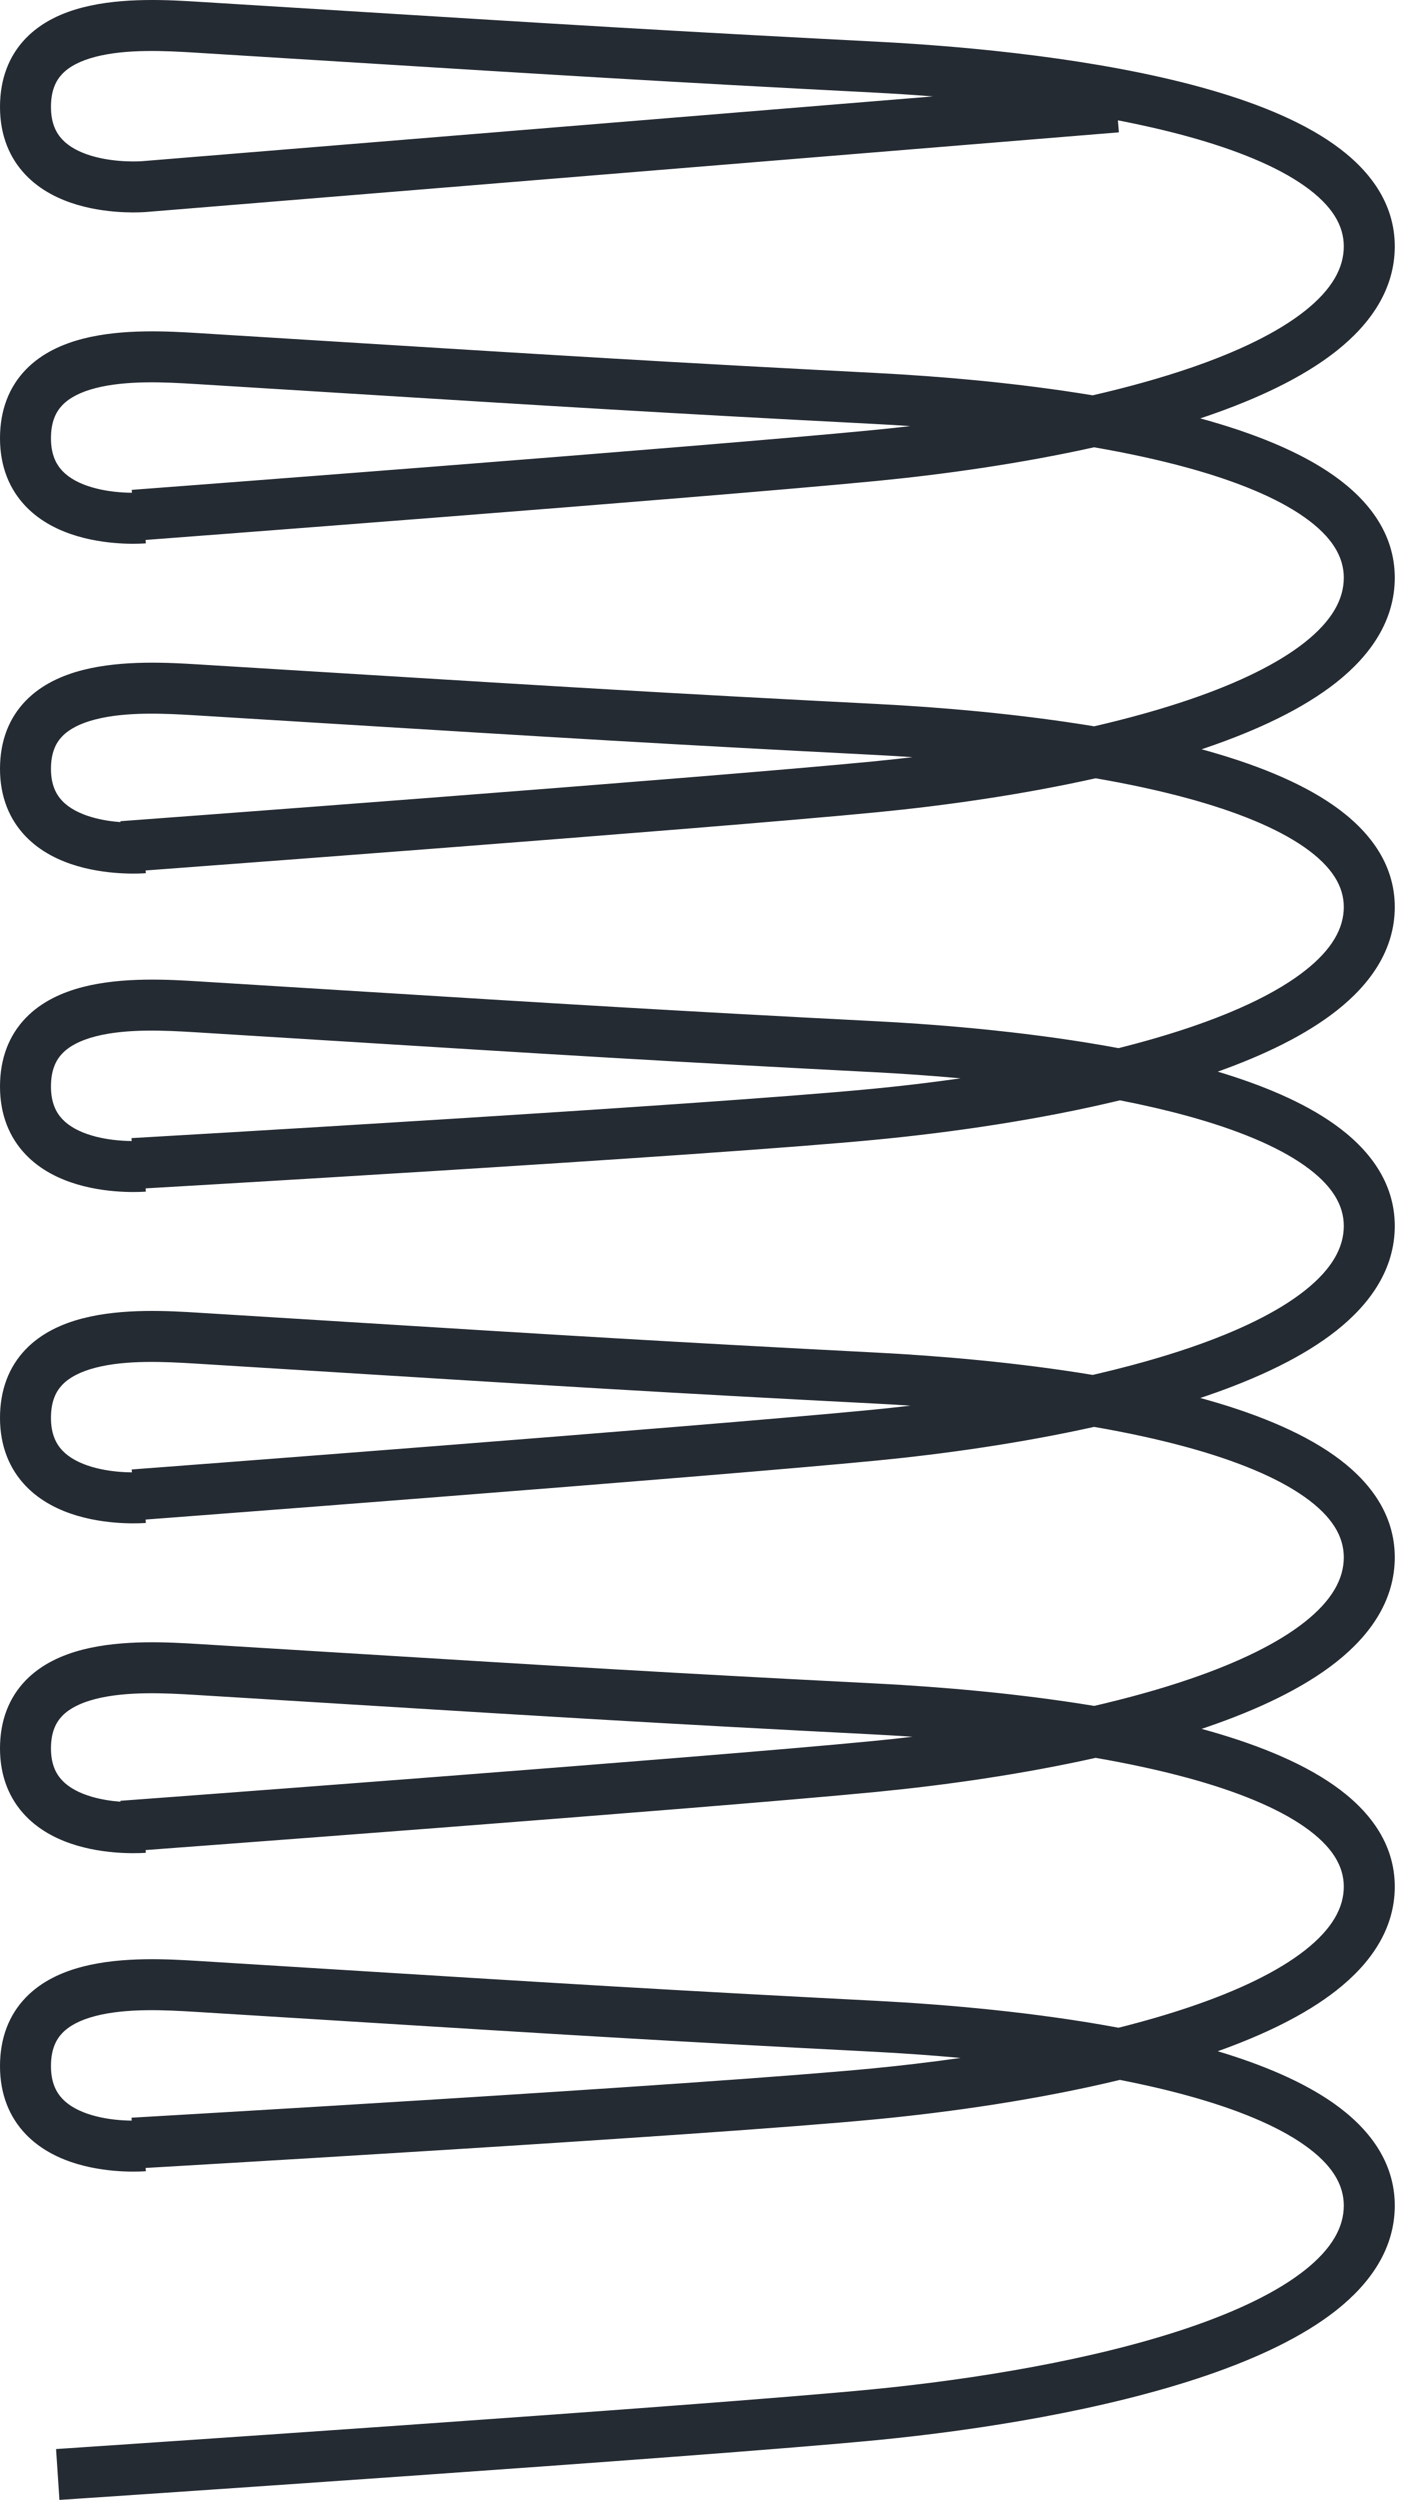 <svg width="66" height="117" viewBox="0 0 66 117" fill="none" xmlns="http://www.w3.org/2000/svg">
<path fill-rule="evenodd" clip-rule="evenodd" d="M1.193 99.873C0.453 99.094 2.26126e-07 98.038 2.42103e-07 96.699C2.57879e-07 95.376 0.426 94.301 1.198 93.496C1.943 92.719 2.921 92.287 3.876 92.041C5.747 91.558 7.944 91.694 9.303 91.778L9.318 91.779C11.797 91.932 14.005 92.069 16.013 92.194L16.028 92.194L16.041 92.195L16.043 92.195L16.054 92.196L16.062 92.197C26.253 92.829 31.335 93.145 41.008 93.642C44.39 93.817 48.505 94.185 52.357 94.902C53.528 94.608 54.66 94.281 55.722 93.92C57.962 93.16 59.814 92.275 61.085 91.276C62.352 90.281 62.901 89.291 62.901 88.296C62.901 87.334 62.358 86.41 61.067 85.506C59.768 84.596 57.877 83.832 55.603 83.212C54.246 82.842 52.785 82.531 51.284 82.271C47.838 83.042 44.22 83.553 41.062 83.861C37.005 84.257 28.186 84.957 20.394 85.557C16.495 85.858 12.849 86.133 10.178 86.334C8.843 86.434 7.751 86.516 6.993 86.573L6.817 86.586C6.827 86.714 6.827 86.714 6.827 86.714L6.826 86.714L6.823 86.714L6.817 86.715L6.797 86.716C6.782 86.717 6.761 86.719 6.736 86.72C6.685 86.723 6.614 86.727 6.526 86.729C6.351 86.734 6.106 86.736 5.814 86.724C5.237 86.7 4.442 86.62 3.626 86.382C2.817 86.145 1.91 85.731 1.197 84.987C0.456 84.214 4.03513e-07 83.164 4.19414e-07 81.83C4.35113e-07 80.514 0.428 79.445 1.202 78.645C1.948 77.876 2.925 77.448 3.878 77.204C5.748 76.727 7.943 76.861 9.303 76.944L9.303 76.944L9.303 76.944L9.317 76.945C11.803 77.097 14.015 77.233 16.028 77.357L16.041 77.358L16.061 77.359C26.252 77.986 31.334 78.298 41.008 78.791C44.058 78.947 47.705 79.259 51.216 79.84C52.792 79.475 54.316 79.054 55.719 78.573C57.958 77.806 59.81 76.913 61.081 75.905C62.346 74.901 62.901 73.899 62.901 72.885C62.901 71.904 62.352 70.969 61.062 70.057C59.764 69.139 57.873 68.368 55.6 67.742C54.223 67.363 52.739 67.045 51.213 66.781C47.788 67.542 44.199 68.049 41.062 68.355C37.006 68.75 28.32 69.45 20.662 70.05C16.83 70.351 13.25 70.627 10.629 70.827C9.318 70.928 8.247 71.009 7.504 71.066L6.815 71.118C6.828 71.277 6.828 71.277 6.828 71.277L6.826 71.277L6.824 71.277L6.817 71.278L6.798 71.279L6.751 71.282L6.736 71.283C6.685 71.286 6.614 71.29 6.526 71.292C6.351 71.297 6.106 71.299 5.813 71.287C5.236 71.263 4.44 71.181 3.623 70.941C2.813 70.702 1.906 70.284 1.193 69.533C0.453 68.754 5.87934e-07 67.698 6.03911e-07 66.359C6.19687e-07 65.036 0.426 63.961 1.198 63.156C1.943 62.379 2.921 61.947 3.876 61.701C5.747 61.218 7.944 61.354 9.303 61.438L9.318 61.439C11.817 61.593 14.04 61.731 16.061 61.856L16.062 61.857C26.253 62.489 31.335 62.805 41.008 63.303C44.038 63.459 47.657 63.771 51.147 64.349C52.748 63.98 54.295 63.555 55.719 63.067C57.958 62.3 59.81 61.406 61.081 60.398C62.346 59.394 62.901 58.392 62.901 57.378C62.901 56.397 62.352 55.462 61.062 54.55C59.764 53.632 57.873 52.861 55.6 52.235C54.59 51.957 53.521 51.712 52.422 51.497C48.644 52.409 44.569 52.996 41.061 53.335C36.995 53.728 28.292 54.306 20.628 54.786C16.792 55.026 13.208 55.241 10.584 55.397C9.272 55.474 8.199 55.537 7.455 55.581L6.815 55.618C6.828 55.77 6.828 55.77 6.828 55.77L6.826 55.77L6.824 55.77L6.817 55.771L6.798 55.772C6.783 55.773 6.762 55.775 6.736 55.776C6.685 55.779 6.614 55.783 6.526 55.785C6.351 55.791 6.106 55.793 5.813 55.78C5.236 55.756 4.44 55.675 3.623 55.434C2.813 55.195 1.906 54.777 1.193 54.026C0.453 53.248 7.72842e-07 52.192 7.88819e-07 50.852C8.04595e-07 49.529 0.426 48.454 1.198 47.649C1.943 46.873 2.921 46.441 3.876 46.194C5.747 45.712 7.944 45.847 9.303 45.931L9.318 45.932C11.817 46.086 14.04 46.224 16.061 46.35L16.063 46.35L16.063 46.35L16.067 46.35L16.068 46.35C26.255 46.983 31.337 47.298 41.008 47.796C44.39 47.97 48.505 48.339 52.357 49.055C53.528 48.761 54.66 48.434 55.722 48.074C57.962 47.313 59.814 46.428 61.085 45.429C62.352 44.434 62.901 43.444 62.901 42.449C62.901 41.488 62.358 40.564 61.067 39.659C59.768 38.75 57.877 37.986 55.603 37.365C54.246 36.995 52.785 36.684 51.284 36.425C47.838 37.195 44.22 37.707 41.062 38.014C37.005 38.41 28.186 39.11 20.394 39.711C16.495 40.011 12.849 40.287 10.178 40.487C8.843 40.588 7.751 40.669 6.993 40.726L6.817 40.739C6.827 40.867 6.827 40.867 6.827 40.867L6.826 40.867L6.823 40.867L6.817 40.868L6.797 40.869L6.768 40.871L6.736 40.873C6.685 40.876 6.614 40.88 6.526 40.883C6.351 40.888 6.106 40.89 5.814 40.877C5.237 40.853 4.442 40.773 3.626 40.535C2.817 40.298 1.91 39.884 1.197 39.14C0.456 38.367 9.50229e-07 37.317 9.6613e-07 35.984C9.81829e-07 34.667 0.428 33.598 1.202 32.799C1.948 32.029 2.925 31.602 3.878 31.358C5.749 30.88 7.944 31.014 9.303 31.097L9.317 31.098C11.817 31.251 14.04 31.388 16.061 31.512L16.062 31.512L16.065 31.512L16.069 31.513C26.255 32.139 31.337 32.452 41.008 32.945C44.058 33.1 47.705 33.413 51.216 33.993C52.792 33.628 54.316 33.208 55.719 32.727C57.958 31.96 59.81 31.066 61.081 30.058C62.346 29.054 62.901 28.052 62.901 27.038C62.901 26.057 62.352 25.122 61.062 24.21C59.764 23.292 57.873 22.521 55.6 21.895C54.222 21.516 52.737 21.198 51.212 20.934C47.787 21.695 44.198 22.201 41.062 22.507C37.006 22.903 28.32 23.603 20.662 24.203C16.83 24.504 13.25 24.779 10.629 24.98C9.318 25.08 8.247 25.162 7.504 25.218L6.815 25.271C6.828 25.43 6.828 25.43 6.828 25.43L6.826 25.43L6.824 25.43L6.817 25.431L6.798 25.432C6.789 25.433 6.779 25.434 6.767 25.434C6.758 25.435 6.748 25.436 6.736 25.436C6.685 25.439 6.614 25.443 6.526 25.445C6.351 25.451 6.106 25.453 5.813 25.441C5.236 25.416 4.44 25.335 3.623 25.094C2.813 24.855 1.906 24.437 1.193 23.686C0.453 22.908 1.13465e-06 21.852 1.15063e-06 20.512C1.1664e-06 19.189 0.426 18.114 1.198 17.309C1.943 16.533 2.921 16.101 3.876 15.854C5.747 15.372 7.944 15.507 9.303 15.591L9.318 15.592C11.787 15.745 13.985 15.881 15.987 16.005L16.061 16.01C26.253 16.642 31.335 16.958 41.008 17.456C44.038 17.612 47.656 17.924 51.145 18.502C52.747 18.134 54.295 17.707 55.719 17.22C57.958 16.452 59.81 15.559 61.081 14.551C62.346 13.547 62.901 12.545 62.901 11.531C62.901 10.55 62.352 9.615 61.062 8.703C59.764 7.785 57.873 7.014 55.6 6.388C54.561 6.102 53.461 5.851 52.328 5.631L52.374 6.194L6.828 9.923L6.826 9.923L6.826 9.923L6.824 9.923L6.817 9.924L6.798 9.925C6.783 9.926 6.762 9.928 6.736 9.929C6.685 9.932 6.614 9.936 6.526 9.938C6.351 9.944 6.106 9.945 5.813 9.933C5.236 9.909 4.44 9.828 3.623 9.587C2.813 9.348 1.906 8.93 1.193 8.179C0.453 7.4 1.31957e-06 6.345 1.33554e-06 5.005C1.35132e-06 3.682 0.426 2.607 1.198 1.802C1.943 1.025 2.921 0.593 3.876 0.347C5.747 -0.136 7.944 -6.1052e-05 9.303 0.084L9.318 0.085C11.808 0.239 14.024 0.376 16.039 0.501L16.061 0.503C26.253 1.135 31.335 1.451 41.008 1.949C45.565 2.183 51.454 2.771 56.234 4.088C58.616 4.744 60.813 5.604 62.44 6.755C64.076 7.911 65.287 9.481 65.287 11.531C65.287 13.547 64.144 15.166 62.564 16.42C60.988 17.67 58.846 18.671 56.493 19.477C56.39 19.512 56.287 19.547 56.184 19.581C56.201 19.586 56.217 19.59 56.234 19.595C58.616 20.251 60.813 21.111 62.44 22.262C64.076 23.419 65.287 24.989 65.287 27.038C65.287 29.054 64.144 30.674 62.564 31.928C60.988 33.178 58.846 34.178 56.493 34.984C56.411 35.012 56.329 35.04 56.246 35.068C58.622 35.717 60.813 36.568 62.436 37.705C64.07 38.85 65.287 40.409 65.287 42.449C65.287 44.456 64.139 46.064 62.559 47.305C61.099 48.453 59.151 49.389 57.001 50.155C59.085 50.781 60.99 51.576 62.44 52.602C64.076 53.759 65.287 55.329 65.287 57.378C65.287 59.394 64.144 61.014 62.564 62.268C60.988 63.518 58.846 64.518 56.493 65.324C56.391 65.359 56.288 65.394 56.185 65.428L56.234 65.442C58.616 66.097 60.813 66.958 62.44 68.109C64.076 69.265 65.287 70.835 65.287 72.885C65.287 74.9 64.144 76.52 62.564 77.774C60.988 79.024 58.846 80.025 56.493 80.831C56.411 80.859 56.329 80.887 56.246 80.914C58.622 81.564 60.813 82.415 62.436 83.552C64.07 84.697 65.287 86.255 65.287 88.296C65.287 90.302 64.139 91.911 62.559 93.152C61.099 94.3 59.151 95.235 57.001 96.002C59.085 96.627 60.99 97.423 62.44 98.448C64.076 99.605 65.287 101.175 65.287 103.225C65.287 105.241 64.144 106.86 62.564 108.114C60.988 109.364 58.846 110.364 56.493 111.171C51.774 112.787 45.883 113.731 41.062 114.201C37 114.597 27.42 115.298 18.876 115.898C14.6 116.198 10.577 116.474 7.622 116.675C6.145 116.775 4.935 116.857 4.094 116.913L3.123 116.978L2.869 116.995L2.804 117L2.787 117.001L2.783 117.001L2.782 117.001C2.782 117.001 2.782 117.001 2.703 115.811C2.623 114.62 2.624 114.62 2.624 114.62L2.625 114.62L2.629 114.62L2.645 114.619L2.71 114.614L2.964 114.597L3.934 114.532C4.775 114.476 5.984 114.394 7.461 114.294C10.414 114.094 14.435 113.818 18.709 113.518C27.266 112.917 36.808 112.219 40.831 111.826C45.572 111.364 51.254 110.443 55.719 108.913C57.958 108.146 59.81 107.253 61.081 106.245C62.346 105.241 62.901 104.239 62.901 103.225C62.901 102.244 62.352 101.308 61.062 100.397C59.764 99.479 57.873 98.708 55.6 98.082C54.59 97.803 53.521 97.558 52.422 97.343C48.644 98.255 44.569 98.843 41.061 99.182C36.995 99.575 28.292 100.153 20.628 100.632C16.792 100.872 13.208 101.088 10.584 101.243C9.272 101.321 8.199 101.384 7.455 101.427L6.815 101.464C6.828 101.617 6.828 101.617 6.828 101.617L6.826 101.617L6.824 101.617L6.817 101.618L6.798 101.619C6.783 101.62 6.762 101.621 6.736 101.623C6.685 101.626 6.614 101.629 6.526 101.632C6.351 101.637 6.106 101.639 5.813 101.627C5.236 101.603 4.44 101.521 3.623 101.281C2.813 101.042 1.906 100.623 1.193 99.873ZM42.611 19.942C42.021 19.902 41.444 19.868 40.885 19.839C31.199 19.34 26.104 19.024 15.912 18.391L15.868 18.389L15.816 18.385C13.82 18.262 11.629 18.125 9.171 17.974C7.742 17.885 5.922 17.791 4.472 18.165C3.762 18.348 3.249 18.618 2.92 18.961C2.618 19.276 2.386 19.737 2.386 20.512C2.386 21.27 2.625 21.729 2.923 22.043C3.248 22.385 3.725 22.637 4.298 22.805C4.866 22.973 5.453 23.037 5.914 23.056C6.008 23.06 6.095 23.062 6.175 23.063C6.164 22.927 6.164 22.927 6.165 22.927L6.165 22.927L6.169 22.927L6.184 22.926L6.241 22.921L6.465 22.904L7.323 22.839C8.066 22.783 9.137 22.701 10.447 22.601C13.067 22.4 16.645 22.125 20.475 21.825C28.142 21.224 36.802 20.525 40.831 20.132C41.411 20.076 42.006 20.012 42.611 19.942ZM40.886 35.328C41.477 35.358 42.089 35.394 42.716 35.437C42.075 35.512 41.445 35.58 40.831 35.64C36.803 36.032 28.011 36.731 20.211 37.332C16.314 37.632 12.67 37.908 9.999 38.108C8.664 38.208 7.573 38.29 6.815 38.346L5.94 38.411L5.712 38.428L5.654 38.433L5.639 38.434L5.635 38.434L5.634 38.434C5.634 38.434 5.634 38.434 5.637 38.477C5.229 38.446 4.755 38.379 4.295 38.244C3.72 38.077 3.243 37.827 2.919 37.489C2.622 37.179 2.386 36.728 2.386 35.984C2.386 35.222 2.616 34.769 2.916 34.459C3.245 34.12 3.758 33.851 4.469 33.67C5.921 33.298 7.743 33.392 9.172 33.48C11.669 33.633 13.891 33.769 15.912 33.894C26.105 34.52 31.2 34.834 40.886 35.328ZM44.966 50.468C43.545 50.339 42.167 50.245 40.885 50.179C31.199 49.68 26.104 49.364 15.912 48.731L15.868 48.728L15.816 48.725C13.82 48.601 11.629 48.465 9.171 48.314C7.742 48.225 5.922 48.131 4.472 48.505C3.762 48.688 3.249 48.958 2.92 49.301C2.618 49.616 2.386 50.077 2.386 50.852C2.386 51.61 2.625 52.069 2.923 52.383C3.248 52.725 3.725 52.976 4.298 53.145C4.866 53.313 5.453 53.377 5.914 53.396C6.004 53.4 6.088 53.402 6.165 53.403C6.157 53.266 6.157 53.266 6.157 53.266L6.158 53.266L6.162 53.265L6.176 53.264L6.233 53.261L6.457 53.248L7.316 53.198C8.06 53.155 9.132 53.092 10.443 53.015C13.066 52.859 16.646 52.644 20.48 52.404C28.156 51.924 36.814 51.348 40.832 50.96C42.152 50.833 43.546 50.67 44.966 50.468ZM40.885 65.686C41.445 65.714 42.023 65.748 42.614 65.788C42.008 65.859 41.413 65.923 40.831 65.98C36.802 66.373 28.142 67.071 20.475 67.672C16.645 67.972 13.067 68.248 10.447 68.448C9.137 68.549 8.066 68.63 7.323 68.686L6.465 68.751L6.241 68.769L6.184 68.773L6.169 68.774L6.165 68.774L6.165 68.774C6.164 68.774 6.164 68.774 6.175 68.91C6.095 68.909 6.008 68.907 5.914 68.903C5.453 68.884 4.866 68.819 4.298 68.652C3.725 68.483 3.248 68.232 2.923 67.89C2.625 67.576 2.386 67.117 2.386 66.359C2.386 65.584 2.618 65.122 2.92 64.808C3.249 64.465 3.762 64.195 4.472 64.011C5.922 63.637 7.742 63.732 9.171 63.82C11.605 63.971 13.777 64.105 15.757 64.228L15.767 64.229L15.803 64.231L15.86 64.235L15.896 64.237L15.912 64.238C26.104 64.871 31.199 65.187 40.885 65.686ZM42.716 81.283C42.089 81.241 41.477 81.204 40.886 81.174C31.2 80.68 26.105 80.367 15.912 79.74C13.891 79.616 11.669 79.479 9.172 79.326C7.743 79.239 5.921 79.145 4.469 79.516C3.758 79.698 3.245 79.966 2.916 80.305C2.616 80.615 2.386 81.069 2.386 81.83C2.386 82.575 2.622 83.026 2.919 83.335C3.243 83.674 3.72 83.923 4.295 84.091C4.755 84.225 5.229 84.293 5.637 84.324C5.634 84.281 5.634 84.281 5.634 84.281L5.635 84.281L5.639 84.281L5.654 84.279L5.712 84.275L5.94 84.258L6.815 84.193C7.573 84.137 8.664 84.055 9.999 83.955C12.67 83.754 16.314 83.479 20.211 83.178C28.011 82.577 36.803 81.879 40.831 81.486C41.445 81.427 42.075 81.359 42.716 81.283ZM40.885 96.025C42.167 96.091 43.545 96.186 44.966 96.315C43.546 96.516 42.152 96.679 40.832 96.807C36.814 97.195 28.156 97.771 20.48 98.251C16.646 98.491 13.066 98.706 10.443 98.861C9.132 98.939 8.06 99.002 7.316 99.045L6.457 99.095L6.233 99.108L6.176 99.111L6.162 99.112L6.158 99.112L6.157 99.112C6.157 99.112 6.157 99.112 6.165 99.25C6.088 99.249 6.004 99.247 5.914 99.243C5.453 99.224 4.866 99.159 4.298 98.992C3.725 98.823 3.248 98.572 2.923 98.23C2.625 97.915 2.386 97.457 2.386 96.699C2.386 95.924 2.618 95.462 2.92 95.148C3.249 94.805 3.762 94.535 4.472 94.352C5.922 93.977 7.742 94.072 9.171 94.16C11.658 94.314 13.87 94.451 15.884 94.576L15.901 94.577L15.911 94.578L15.912 94.578L15.912 94.578C26.104 95.211 31.199 95.527 40.885 96.025ZM6.63 7.545L6.629 7.545L6.628 7.545L6.627 7.545L6.596 7.547C6.566 7.549 6.518 7.551 6.455 7.553C6.327 7.557 6.14 7.559 5.914 7.549C5.453 7.53 4.866 7.465 4.298 7.298C3.725 7.129 3.248 6.878 2.923 6.536C2.625 6.222 2.386 5.763 2.386 5.005C2.386 4.23 2.618 3.768 2.92 3.454C3.249 3.111 3.762 2.841 4.472 2.658C5.922 2.283 7.742 2.378 9.171 2.466C11.669 2.621 13.89 2.759 15.912 2.884C26.104 3.517 31.199 3.833 40.885 4.332C41.775 4.377 42.711 4.437 43.675 4.512L6.631 7.545L6.631 7.545L6.63 7.545Z" fill="#252B33"/>
</svg>
